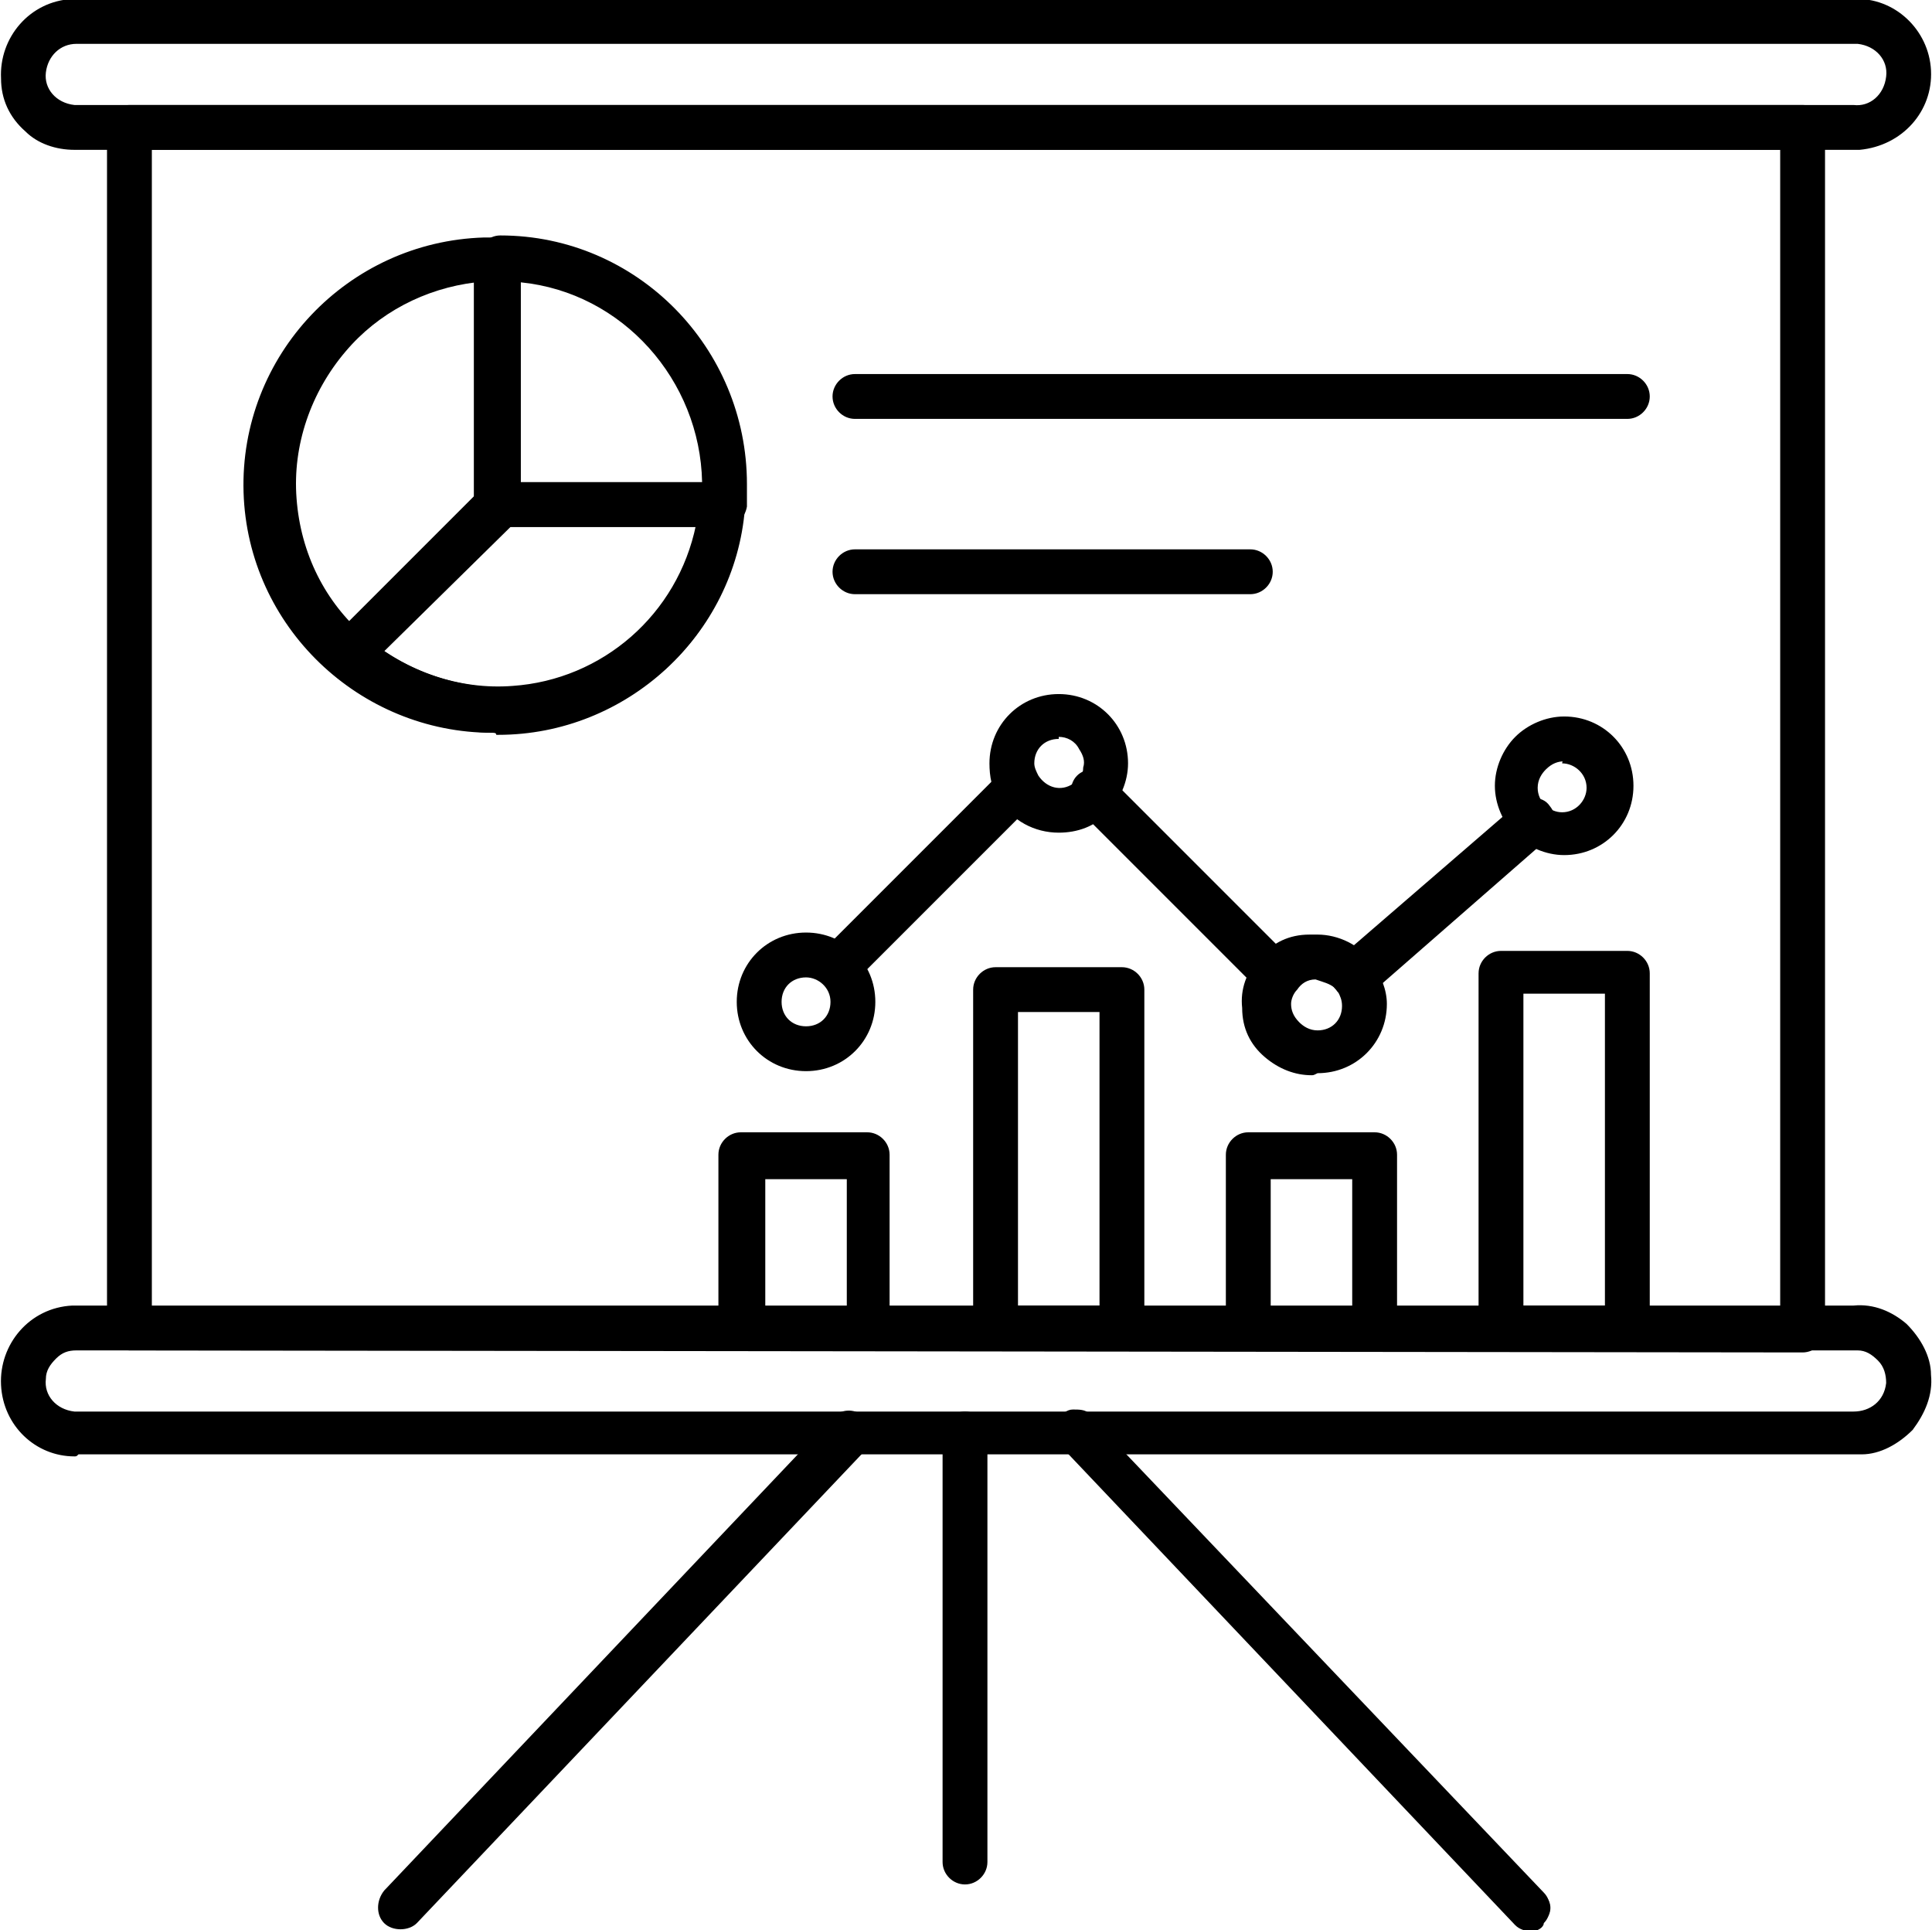 <?xml version="1.0" encoding="utf-8"?>
<!-- Generator: Adobe Illustrator 28.2.0, SVG Export Plug-In . SVG Version: 6.00 Build 0)  -->
<svg version="1.1" id="Capa_1" xmlns="http://www.w3.org/2000/svg" xmlns:xlink="http://www.w3.org/1999/xlink" x="0px" y="0px"
	 viewBox="0 0 94.8 94.7" style="enable-background:new 0 0 94.8 94.7;" xml:space="preserve">
<g id="Grupo_760" transform="translate(0.351 0.351)">
	<g id="Grupo_553">
		<g id="Trazado_483">
			<path d="M90.6,70.7H3.5c-1.8,0.1-3.4-1.3-3.5-3.1s1.3-3.4,3.1-3.5c0,0,0,0,0,0c0.1,0,0.2,0,0.4,0h87.1c1.8-0.1,3.4,1.3,3.5,3.1
				c0.1,1.8-1.3,3.4-3.1,3.5c0,0,0,0,0,0C90.8,70.7,90.7,70.7,90.6,70.7 M3.5,65.6c-1-0.1-1.9,0.7-1.9,1.7c-0.1,1,0.7,1.9,1.7,1.9
				l0,0c0.1,0,0.2,0,0.3,0h87.1c1,0.1,1.9-0.7,1.9-1.7s-0.7-1.9-1.7-1.9l0,0c-0.1,0-0.2,0-0.3,0H3.5z"/>
			<path d="M3.3,71.1c-1.9,0-3.5-1.5-3.6-3.5c-0.1-2,1.4-3.8,3.5-3.9c0.1,0,0.3,0,0.4,0h87c1-0.1,1.9,0.3,2.6,0.9
				c0.7,0.7,1.2,1.6,1.2,2.5c0.1,1-0.3,1.9-0.9,2.7c-0.7,0.7-1.6,1.2-2.5,1.2c-0.1,0-0.3,0-0.4,0H3.5C3.4,71.1,3.4,71.1,3.3,71.1z
				 M90.6,70.4v0.3V70.4c0.1,0,0.2,0,0.3,0c0.8,0,1.5-0.4,2.1-1c0.5-0.6,0.8-1.4,0.7-2.1c0-0.8-0.4-1.5-1-2
				c-0.6-0.5-1.4-0.8-2.1-0.7H3.5c-0.1,0-0.2,0-0.3,0c-1.7,0.1-2.9,1.5-2.8,3.1c0.1,1.6,1.5,2.9,3.1,2.8H90.6z M3.4,69.6
				c-0.1,0-0.1,0-0.2,0c-1.2-0.1-2.1-1.1-2-2.3c0-0.6,0.3-1.1,0.7-1.5c0.4-0.4,1-0.6,1.6-0.5h87c0.1,0,0.2,0,0.3,0
				c0.6,0,1.1,0.3,1.5,0.7c0.4,0.4,0.6,1,0.5,1.6c-0.1,1.2-1.1,2.1-2.3,2l-87,0C3.5,69.6,3.4,69.6,3.4,69.6z M3.4,65.9
				c-0.4,0-0.7,0.1-1,0.4c-0.3,0.3-0.5,0.6-0.5,1c-0.1,0.8,0.5,1.5,1.4,1.6c0.1,0,0.1,0,0.2,0l87.1,0c0.8,0,1.5-0.5,1.6-1.4
				c0-0.4-0.1-0.8-0.4-1.1c-0.3-0.3-0.6-0.5-1-0.5c-0.1,0-0.1,0-0.2,0l-87.1,0l0,0C3.4,65.9,3.4,65.9,3.4,65.9z"/>
		</g>
		<g id="Trazado_484">
			<path d="M90.6,6.6H3.5C1.7,6.7,0.1,5.3,0,3.5S1.3,0.1,3.1,0c0.1,0,0.2,0,0.4,0h87.1c1.8-0.1,3.4,1.3,3.5,3.1
				c0.1,1.8-1.3,3.4-3.1,3.5C90.8,6.6,90.7,6.6,90.6,6.6 M3.5,1.5c-1-0.1-1.9,0.7-2,1.7c-0.1,1,0.7,1.9,1.7,2c0.1,0,0.2,0,0.3,0
				h87.1c1,0.1,1.9-0.7,1.9-1.7c0.1-1-0.7-1.9-1.7-1.9c-0.1,0-0.2,0-0.3,0H3.5z"/>
			<path d="M3.3,7C2.4,7,1.5,6.7,0.9,6.1C0.1,5.4-0.3,4.5-0.3,3.5c-0.1-2,1.4-3.8,3.5-3.9c0.1,0,0.3,0,0.4,0l87,0
				c2-0.1,3.7,1.5,3.8,3.5c0.1,2-1.4,3.7-3.5,3.9c-0.1,0-0.3,0-0.4,0v0H3.5C3.4,7,3.4,7,3.3,7z M90.6,6.3v0.3V6.3c0.1,0,0.2,0,0.3,0
				c1.6-0.1,2.9-1.5,2.8-3.1c-0.1-1.6-1.5-2.9-3.1-2.8l-87.1,0c-0.1,0-0.2,0-0.3,0C1.5,0.4,0.3,1.8,0.4,3.5c0.1,1.6,1.5,2.9,3.1,2.8
				L90.6,6.3z M3.4,5.5c-0.1,0-0.1,0-0.2,0C2,5.4,1.1,4.3,1.2,3.2c0.1-1.2,1.1-2.1,2.3-2h87c0.1,0,0.2,0,0.3,0
				c1.2,0.1,2.1,1.1,2,2.3c-0.1,1.2-1.1,2.1-2.3,2l-87,0C3.5,5.5,3.4,5.5,3.4,5.5z M3.4,1.8C2.6,1.8,2,2.4,1.9,3.2
				C1.8,4,2.4,4.7,3.3,4.8c0.1,0,0.1,0,0.2,0l87.1,0c0.8,0.1,1.5-0.5,1.6-1.4c0.1-0.8-0.5-1.5-1.4-1.6c-0.1,0-0.1,0-0.2,0l-87.1,0
				l0,0C3.4,1.8,3.4,1.8,3.4,1.8z"/>
		</g>
		<g id="Trazado_485">
			<path d="M88.1,65.6H6c-0.4,0-0.7-0.3-0.8-0.8v-59c0-0.4,0.4-0.7,0.8-0.7h82.1c0.4,0,0.7,0.3,0.8,0.8v59
				C88.9,65.3,88.5,65.6,88.1,65.6 M6.7,64.1h80.6V6.6H6.7V64.1z"/>
			<path d="M88.1,66C88.1,66,88.1,66,88.1,66L6,65.9c-0.6,0-1.1-0.5-1.1-1.1v-59C5,5.3,5.5,4.8,6,4.8h82.1c0.6,0,1.1,0.5,1.1,1.1v59
				C89.2,65.5,88.7,66,88.1,66z M88.1,65.3L88.1,65.3c0.2,0,0.4-0.2,0.5-0.4v-59c0-0.2-0.2-0.4-0.4-0.4H6c-0.2,0-0.4,0.2-0.4,0.4
				l0,59c0,0.2,0.2,0.4,0.4,0.4H88.1z M87.7,64.4H6.4V6.3h81.3V64.4z M7.1,63.8H87V7H7.1V63.8z"/>
		</g>
		<g id="Trazado_486">
			<path d="M24.1,35.2c-6.5,0.2-12-4.9-12.2-11.5s4.9-12,11.5-12.2c0.2,0,0.5,0,0.7,0c0.4,0,0.7,0.3,0.7,0.7c0,0,0,0,0,0v11.3h10.3
				c0.2,0,0.4,0.1,0.6,0.2c0.1,0.2,0.2,0.4,0.2,0.6C35.4,30.6,30.2,35.3,24.1,35.2 M23.4,13.1c-5.7,0.4-9.9,5.4-9.5,11
				s5.4,9.9,11,9.5c4.7-0.4,8.6-3.9,9.4-8.6H24.1c-0.4,0-0.7-0.3-0.8-0.8V13.1z"/>
			<path d="M23.8,35.6c-6.5,0-12-5.2-12.2-11.8c-0.2-6.7,5.1-12.3,11.8-12.5c0.2,0,0.5,0,0.7,0c0.3,0,0.6,0.1,0.8,0.3
				c0.2,0.2,0.3,0.5,0.3,0.8v11h9.9c0.3,0,0.6,0.1,0.8,0.3c0.2,0.2,0.3,0.6,0.3,0.9c-0.5,6.2-5.8,11.1-12.1,11.1c0,0,0,0-0.1,0
				C24,35.6,23.9,35.6,23.8,35.6z M23.8,11.9c-0.1,0-0.2,0-0.3,0c-6.3,0.2-11.3,5.5-11.1,11.8c0.1,3.1,1.4,5.9,3.6,8
				c2.2,2.1,5.1,3.2,8.2,3.1h0c0,0,0,0,0.1,0c5.9,0,10.9-4.6,11.4-10.4c0-0.1,0-0.2-0.1-0.3c-0.1-0.1-0.2-0.1-0.3-0.1H24.5V12.3
				c0-0.1,0-0.2-0.1-0.3c-0.1-0.1-0.1-0.1-0.3-0.1C24,11.9,23.9,11.9,23.8,11.9z M24.1,34.1c-2.6,0-5-0.9-6.9-2.6
				c-2.2-1.9-3.5-4.4-3.7-7.3c-0.2-2.8,0.7-5.6,2.6-7.7c1.9-2.2,4.4-3.5,7.3-3.7l0.4,0v11.6c0,0.2,0.2,0.4,0.4,0.4h10.6l-0.1,0.4
				c-0.8,4.8-4.8,8.5-9.7,8.9C24.6,34.1,24.4,34.1,24.1,34.1z M23,13.5c-2.5,0.3-4.8,1.5-6.4,3.4c-1.7,2-2.6,4.6-2.4,7.2
				c0.2,2.7,1.4,5.1,3.4,6.8c2,1.7,4.6,2.6,7.2,2.4c4.4-0.3,8.1-3.5,9-7.9h-9.8c-0.6,0-1.1-0.5-1.1-1.1V13.5z"/>
		</g>
		<g id="Trazado_487">
			<path d="M35.1,25.2h-11c-0.4,0-0.7-0.3-0.8-0.8V12.3c0-0.4,0.3-0.8,0.8-0.8c6.5,0,11.8,5.3,11.8,11.8v1.1
				C35.9,24.9,35.5,25.2,35.1,25.2 M24.9,23.7h9.6v-0.3c0-5.4-4.2-9.9-9.6-10.3V23.7z"/>
			<path d="M35.2,25.5C35.2,25.5,35.1,25.5,35.2,25.5l-11,0c-0.6,0-1.1-0.5-1.1-1.1V12.3c0-0.6,0.5-1.1,1.1-1.1
				c6.7,0,12.1,5.5,12.1,12.2v1.1C36.2,25.1,35.7,25.5,35.2,25.5z M35.1,24.8L35.1,24.8c0.3,0,0.4-0.2,0.4-0.4l0-1
				c0-6.3-5.1-11.4-11.4-11.5c-0.2,0-0.4,0.2-0.4,0.4v12.1c0,0.2,0.2,0.4,0.4,0.4H35.1z M34.8,24H24.5V12.7l0.4,0
				c5.5,0.4,9.9,5.1,9.9,10.6V24z M25.2,23.3h8.9c-0.1-5-3.9-9.3-8.9-9.8V23.3z"/>
		</g>
		<g id="Trazado_488">
			<path d="M24.1,35.2c-2.9,0-5.6-1-7.8-3c-0.2-0.1-0.2-0.3-0.2-0.5c0-0.2,0.1-0.4,0.2-0.5l7.3-7.3c0.1-0.1,0.3-0.2,0.5-0.2h11
				c0.2,0,0.4,0.1,0.6,0.2c0.1,0.2,0.2,0.4,0.2,0.6C35.3,30.6,30.2,35.2,24.1,35.2 M17.9,31.7c4.6,3.4,11,2.5,14.4-2
				c1-1.3,1.6-2.8,1.9-4.4h-9.9L17.9,31.7z"/>
			<path d="M24.1,35.6C24.1,35.6,24.1,35.6,24.1,35.6c-3,0-5.8-1.1-8.1-3c-0.2-0.2-0.4-0.5-0.4-0.8c0-0.3,0.1-0.6,0.3-0.8l7.3-7.3
				c0.2-0.2,0.5-0.3,0.8-0.3h11c0.3,0,0.6,0.1,0.8,0.3c0.2,0.2,0.3,0.6,0.3,0.9C35.7,30.8,30.5,35.6,24.1,35.6z M24.1,34.9
				L24.1,34.9C24.1,34.9,24.1,34.9,24.1,34.9c6,0,10.9-4.5,11.4-10.4c0-0.1,0-0.2-0.1-0.3c-0.1-0.1-0.2-0.1-0.3-0.1h-11
				c-0.1,0-0.2,0-0.3,0.1l-7.3,7.3c-0.1,0.1-0.1,0.2-0.1,0.3c0,0.1,0.1,0.2,0.1,0.3C18.6,33.9,21.3,34.9,24.1,34.9
				C24.1,34.9,24.1,34.9,24.1,34.9z M24.1,34.1c-2.3,0-4.5-0.7-6.4-2.1l-0.3-0.2l6.9-6.9h10.4l-0.1,0.4c-0.3,1.7-1,3.3-2,4.6
				c-1.7,2.3-4.2,3.7-7,4.1C25.1,34,24.6,34.1,24.1,34.1z M18.5,31.6c2.1,1.4,4.6,2,7.1,1.7c2.6-0.4,5-1.7,6.6-3.9
				c0.9-1.1,1.5-2.5,1.8-3.9h-9.3L18.5,31.6z"/>
		</g>
		<g id="Trazado_489">
			<path d="M79.5,19.9H41.6c-0.4,0-0.8-0.3-0.8-0.8s0.3-0.8,0.8-0.8h37.9c0.4,0,0.8,0.3,0.8,0.8S79.9,19.9,79.5,19.9"/>
			<path d="M79.5,20.2H41.6c-0.6,0-1.1-0.5-1.1-1.1S41,18,41.6,18h37.9c0.6,0,1.1,0.5,1.1,1.1S80.1,20.2,79.5,20.2z M41.6,18.7
				c-0.2,0-0.4,0.2-0.4,0.4s0.2,0.4,0.4,0.4h37.9c0.2,0,0.4-0.2,0.4-0.4s-0.2-0.4-0.4-0.4H41.6z"/>
		</g>
		<g id="Trazado_490">
			<path d="M61,28.5H41.6c-0.4,0-0.8-0.3-0.8-0.8s0.3-0.8,0.8-0.8H61c0.4,0,0.8,0.3,0.8,0.8S61.4,28.5,61,28.5"/>
			<path d="M61,28.8H41.6c-0.6,0-1.1-0.5-1.1-1.1s0.5-1.1,1.1-1.1H61c0.6,0,1.1,0.5,1.1,1.1S61.6,28.8,61,28.8z M41.6,27.3
				c-0.2,0-0.4,0.2-0.4,0.4s0.2,0.4,0.4,0.4H61c0.2,0,0.4-0.2,0.4-0.4s-0.2-0.4-0.4-0.4H41.6z"/>
		</g>
		<g id="Trazado_491">
			<path d="M42.3,65.6H36c-0.4,0-0.7-0.3-0.8-0.8v-8.5c0-0.4,0.3-0.7,0.8-0.8h6.2c0.4,0,0.7,0.3,0.8,0.8v8.5
				C43,65.3,42.7,65.6,42.3,65.6 M36.8,64.1h4.7v-7h-4.7V64.1z"/>
			<path d="M42.3,65.9H36c-0.6,0-1.1-0.5-1.1-1.1v-8.5c0-0.6,0.5-1.1,1.1-1.1h6.2c0.6,0,1.1,0.5,1.1,1.1v8.5
				C43.3,65.4,42.9,65.9,42.3,65.9L42.3,65.9z M42.2,55.9H36c-0.2,0-0.4,0.2-0.4,0.4v8.5c0,0.2,0.2,0.4,0.4,0.4h6.2
				c0.2,0,0.4-0.2,0.4-0.4v-8.5C42.6,56.1,42.5,55.9,42.2,55.9z M41.9,64.4h-5.4v-7.7h5.4V64.4z M37.2,63.8h4v-6.3h-4V63.8z"/>
		</g>
		<g id="Trazado_492">
			<path d="M67.1,65.6h-6.2c-0.4,0-0.7-0.3-0.8-0.8v-8.5c0-0.4,0.3-0.7,0.8-0.8h6.2c0.4,0,0.8,0.3,0.8,0.8v8.5
				C67.8,65.3,67.5,65.6,67.1,65.6 M61.6,64.1h4.7v-7h-4.7V64.1z"/>
			<path d="M67.1,65.9h-6.2c-0.6,0-1.1-0.5-1.1-1.1v-8.5c0-0.6,0.5-1.1,1.1-1.1h6.2c0.6,0,1.1,0.5,1.1,1.1v8.5
				C68.2,65.5,67.7,65.9,67.1,65.9z M60.9,55.9c-0.2,0-0.4,0.2-0.4,0.4v8.5c0,0.2,0.2,0.4,0.4,0.4h6.2c0.2,0,0.4-0.2,0.4-0.4v-8.5
				c0-0.2-0.2-0.4-0.4-0.4H60.9z M66.7,64.4h-5.4v-7.7h5.4V64.4z M62,63.8h4v-6.3h-4V63.8z"/>
		</g>
		<g id="Trazado_493">
			<path d="M79.5,65.6h-6.2c-0.4,0-0.7-0.3-0.8-0.8V47.4c0-0.4,0.3-0.7,0.8-0.8h6.2c0.4,0,0.7,0.3,0.8,0.8v17.5
				C80.2,65.3,79.9,65.6,79.5,65.6 M74,64.1h4.7v-16H74V64.1z"/>
			<path d="M79.5,65.9h-6.2c-0.6,0-1.1-0.5-1.1-1.1V47.4c0-0.6,0.5-1.1,1.1-1.1h6.2c0.6,0,1.1,0.5,1.1,1.1v17.5
				C80.6,65.5,80.1,65.9,79.5,65.9v-0.4V65.9z M79.5,47h-6.2c-0.2,0-0.4,0.2-0.4,0.4v17.5c0,0.2,0.2,0.4,0.4,0.4l6.2,0
				c0.2,0,0.4-0.2,0.4-0.4V47.4C79.9,47.1,79.7,47,79.5,47z M79.1,64.4h-5.4V47.7h5.4V64.4z M74.4,63.7h4V48.4h-4V63.7z"/>
		</g>
		<g id="Trazado_494">
			<path d="M54.7,65.6h-6.2c-0.4,0-0.8-0.3-0.8-0.8V48.2c0-0.4,0.3-0.7,0.7-0.8c0,0,0,0,0,0h6.2c0.4,0,0.8,0.3,0.8,0.8v16.7
				C55.4,65.3,55.1,65.6,54.7,65.6 M49.2,64.1h4.7V48.9h-4.7V64.1z"/>
			<path d="M54.7,65.9h-6.2c-0.6,0-1.1-0.5-1.1-1.1V48.2c0-0.6,0.5-1.1,1.1-1.1h6.2c0.6,0,1.1,0.5,1.1,1.1v16.7
				C55.8,65.4,55.3,65.9,54.7,65.9v-0.4V65.9z M48.5,47.8c-0.2,0-0.4,0.2-0.4,0.4v16.7c0,0.2,0.2,0.4,0.4,0.4l6.2,0
				c0.2,0,0.4-0.2,0.4-0.4V48.2c0-0.2-0.2-0.4-0.4-0.4H48.5z M54.3,64.4h-5.4V48.6h5.4V64.4z M49.6,63.7h4V49.3h-4V63.7z"/>
		</g>
		<g id="Trazado_495">
			<path d="M66,48.3c-0.2,0-0.4-0.1-0.6-0.3c-0.2-0.3-0.2-0.7,0.1-1l8.7-7.6c0.3-0.3,0.8-0.2,1.1,0.1c0.3,0.3,0.2,0.8-0.1,1.1l0,0
				l-8.7,7.6C66.4,48.2,66.2,48.3,66,48.3"/>
			<path d="M66.1,48.6C66.1,48.6,66,48.6,66.1,48.6c-0.4,0-0.7-0.1-0.9-0.4c-0.4-0.4-0.3-1.1,0.1-1.5l8.8-7.6
				c0.2-0.2,0.5-0.3,0.8-0.3c0.3,0,0.6,0.1,0.8,0.4c0.4,0.5,0.4,1.2-0.1,1.6l-8.7,7.6C66.6,48.5,66.3,48.6,66.1,48.6z M74.8,39.5
				c-0.1,0-0.2,0-0.3,0.1l-8.7,7.6c-0.1,0.1-0.2,0.4,0,0.5c0.1,0.1,0.2,0.1,0.3,0.1l0,0c0.1,0,0.2,0,0.3-0.1l8.7-7.6
				c0.2-0.1,0.2-0.4,0-0.6C75,39.6,74.9,39.6,74.8,39.5C74.8,39.5,74.8,39.5,74.8,39.5z"/>
		</g>
		<g id="Trazado_496">
			<path d="M62.4,48.3c-0.2,0-0.4-0.1-0.5-0.2l-9-9c-0.3-0.3-0.3-0.8,0-1.1s0.8-0.3,1.1,0l9,9c0.3,0.3,0.3,0.8,0,1c0,0,0,0,0,0l0,0
				C62.8,48.2,62.6,48.3,62.4,48.3"/>
			<path d="M62.4,48.6c0,0-0.1,0-0.1,0c-0.3,0-0.6-0.1-0.8-0.3l-9-9c-0.4-0.5-0.4-1.2,0-1.6c0.4-0.4,1.1-0.4,1.6,0.1l9,9
				c0.4,0.4,0.4,1.1,0,1.5C63,48.5,62.7,48.6,62.4,48.6z M62.4,47.9L62.4,47.9c0.1,0,0.2,0,0.3-0.1c0.1-0.1,0.1-0.2,0.1-0.3
				c0-0.1,0-0.2-0.1-0.3l-9-9c-0.2-0.2-0.4-0.2-0.6,0c-0.2,0.2-0.2,0.4,0,0.6l9,9C62.1,47.9,62.2,47.9,62.4,47.9
				C62.3,47.9,62.4,47.9,62.4,47.9L62.4,47.9z"/>
		</g>
		<g id="Trazado_497">
			<path d="M40.8,47.9c-0.4,0-0.8-0.3-0.8-0.7c0-0.2,0.1-0.4,0.2-0.5l8.8-8.8c0.3-0.3,0.8-0.3,1.1,0c0.3,0.3,0.3,0.7,0,1l-8.8,8.8
				C41.2,47.8,41,47.9,40.8,47.9"/>
			<path d="M40.8,48.2c-0.6,0-1.1-0.5-1.1-1.1c0-0.3,0.1-0.6,0.3-0.8l8.8-8.8c0.2-0.2,0.5-0.3,0.8-0.3c0.3,0,0.6,0.1,0.8,0.3
				c0.4,0.4,0.4,1.1,0,1.5l-8.8,8.8C41.4,48.1,41.1,48.2,40.8,48.2C40.8,48.2,40.8,48.2,40.8,48.2z M49.6,38c-0.1,0-0.2,0-0.3,0.1
				l-8.8,8.8c-0.1,0.1-0.1,0.2-0.1,0.3c0,0.2,0.2,0.4,0.4,0.4c0,0,0,0,0,0h0c0,0,0,0,0,0c0.1,0,0.2,0,0.3-0.1l8.8-8.8
				c0.1-0.1,0.1-0.4,0-0.5C49.8,38,49.7,38,49.6,38C49.6,38,49.6,38,49.6,38z"/>
		</g>
		<g id="Trazado_498">
			<path d="M76.4,41.3c-1.7,0-3.1-1.4-3.1-3.1s1.4-3.1,3.1-3.1c1.7,0,3.1,1.4,3.1,3.1C79.5,39.9,78.1,41.3,76.4,41.3L76.4,41.3
				 M76.4,36.6c-0.9,0-1.6,0.7-1.6,1.6c0,0.9,0.7,1.6,1.6,1.6c0.9,0,1.6-0.7,1.6-1.6C78,37.3,77.3,36.6,76.4,36.6L76.4,36.6"/>
			<path d="M76.4,41.6L76.4,41.6c-0.9,0-1.8-0.4-2.4-1c-0.6-0.6-1-1.5-1-2.4c0-0.9,0.4-1.8,1-2.4c0.6-0.6,1.5-1,2.4-1c0,0,0,0,0,0
				c1.9,0,3.4,1.5,3.4,3.4C79.8,40.1,78.3,41.6,76.4,41.6z M76.4,40.9L76.4,40.9c1.5,0,2.7-1.2,2.7-2.7c0-1.5-1.2-2.7-2.7-2.7
				c0,0,0,0,0,0c-1.5,0-2.7,1.2-2.7,2.7c0,0.7,0.3,1.4,0.8,1.9C75,40.6,75.7,40.9,76.4,40.9z M76.4,40.1c-1.1,0-1.9-0.9-1.9-1.9
				c0-0.5,0.2-1,0.6-1.4c0.4-0.4,0.8-0.6,1.4-0.6h0c1.1,0,1.9,0.9,1.9,1.9C78.3,39.3,77.5,40.1,76.4,40.1
				C76.4,40.1,76.4,40.1,76.4,40.1z M76.4,36.6l0,0.4c-0.3,0-0.6,0.1-0.9,0.4c-0.2,0.2-0.4,0.5-0.4,0.9c0,0.7,0.6,1.2,1.2,1.2
				c0,0,0,0,0,0c0.7,0,1.2-0.6,1.2-1.2c0-0.7-0.6-1.2-1.2-1.2L76.4,36.6z"/>
		</g>
		<g id="Trazado_499">
			<path d="M64.2,52c-1.7,0.1-3.1-1.2-3.2-2.9c-0.1-1.7,1.2-3.1,2.9-3.2c0,0,0,0,0,0c0.1,0,0.2,0,0.3,0c1,0,1.9,0.4,2.4,1.2
				c0.4,0.5,0.6,1.2,0.6,1.8C67.3,50.6,65.9,52,64.2,52 M64.2,47.4c-0.5,0-1,0.2-1.2,0.6c-0.2,0.3-0.3,0.6-0.3,1
				c0,0.9,0.7,1.6,1.6,1.6c0.9,0,1.6-0.7,1.6-1.6c0-0.3-0.1-0.7-0.3-0.9C65.2,47.6,64.7,47.3,64.2,47.4L64.2,47.4z"/>
			<path d="M64,52.4c-0.8,0-1.6-0.3-2.3-0.9c-0.7-0.6-1.1-1.4-1.1-2.4c-0.1-0.9,0.2-1.8,0.9-2.5c0.6-0.7,1.4-1.1,2.4-1.1
				c0.1,0,0.3,0,0.4,0c1,0,2.1,0.5,2.7,1.4c0.4,0.6,0.7,1.3,0.7,2c0,1.9-1.5,3.4-3.4,3.4C64.1,52.4,64.1,52.4,64,52.4z M64,46.2
				c-0.1,0-0.1,0-0.2,0c-0.7,0-1.4,0.4-1.9,0.9c-0.5,0.5-0.7,1.2-0.7,2s0.4,1.4,0.9,1.9c0.5,0.5,1.2,0.7,2,0.7h0
				c1.5,0,2.7-1.2,2.7-2.7c0-0.6-0.2-1.2-0.5-1.6c-0.5-0.7-1.3-1.1-2.2-1.1C64.1,46.2,64.1,46.2,64,46.2z M64.2,50.9
				c-0.5,0-1-0.2-1.4-0.6c-0.4-0.4-0.6-0.8-0.6-1.4c0-0.4,0.1-0.8,0.4-1.2c0.3-0.4,0.7-0.6,1.2-0.7V47l0.4,0c0.6,0,1.2,0.3,1.5,0.8
				c0.2,0.3,0.4,0.7,0.4,1.1C66.1,50,65.2,50.9,64.2,50.9C64.2,50.9,64.2,50.9,64.2,50.9z M64.2,47.7c-0.4,0-0.7,0.2-0.9,0.5
				c-0.2,0.2-0.3,0.5-0.3,0.7c0,0.3,0.1,0.6,0.4,0.9c0.2,0.2,0.5,0.4,0.9,0.4c0,0,0,0,0,0c0.7,0,1.2-0.5,1.2-1.2
				c0-0.3-0.1-0.5-0.2-0.7c-0.2-0.3-0.5-0.4-0.8-0.5L64.2,47.7C64.2,47.7,64.2,47.7,64.2,47.7z"/>
		</g>
		<g id="Trazado_500">
			<path d="M51.6,40.2c-1,0-2-0.6-2.5-1.4c-0.3-0.5-0.5-1.1-0.5-1.7c0-1.7,1.4-3.1,3.1-3.1c1.7,0,3.1,1.4,3.1,3.1
				C54.7,38.8,53.3,40.2,51.6,40.2L51.6,40.2z M51.6,35.5c-0.9,0-1.5,0.7-1.5,1.6c0,0.3,0.1,0.6,0.2,0.8c0.5,0.7,1.4,1,2.2,0.5
				c0.7-0.5,1-1.4,0.5-2.2C52.7,35.8,52.1,35.5,51.6,35.5L51.6,35.5"/>
			<path d="M51.6,40.5L51.6,40.5c-1.2,0-2.3-0.6-2.9-1.6c-0.4-0.5-0.5-1.2-0.5-1.8c0-1.9,1.5-3.4,3.4-3.4c0,0,0,0,0,0
				c1.9,0,3.4,1.5,3.4,3.4c0,0.9-0.4,1.8-1,2.4C53.4,40.2,52.5,40.5,51.6,40.5L51.6,40.5z M51.6,39.8L51.6,39.8c0.8,0,1.4-0.3,2-0.8
				c0.5-0.5,0.8-1.2,0.8-1.9c0-1.5-1.2-2.7-2.7-2.7c0,0,0,0,0,0c-1.5,0-2.7,1.2-2.7,2.7c0,0.5,0.1,1,0.4,1.5
				C49.8,39.3,50.7,39.8,51.6,39.8z M51.6,39c-0.6,0-1.3-0.3-1.6-0.9c-0.2-0.3-0.3-0.7-0.3-1c0-1.1,0.8-1.9,1.9-1.9h0
				c0.7,0,1.3,0.3,1.6,0.9c0.3,0.4,0.4,0.9,0.2,1.4s-0.4,0.9-0.9,1.2C52.3,38.9,52,39,51.6,39z M51.6,35.5l0,0.4
				c-0.7,0-1.2,0.5-1.2,1.2c0,0.2,0.1,0.4,0.2,0.6c0.4,0.6,1.1,0.8,1.7,0.4c0.3-0.2,0.5-0.4,0.5-0.8c0.1-0.3,0-0.6-0.2-0.9
				c-0.2-0.4-0.6-0.6-1-0.6c0,0,0,0,0,0L51.6,35.5z"/>
		</g>
		<g id="Trazado_501">
			<path d="M39.2,51.9c-1.7,0-3.1-1.4-3.1-3.1s1.4-3.1,3.1-3.1s3.1,1.4,3.1,3.1l0,0C42.2,50.5,40.9,51.9,39.2,51.9
				C39.2,51.9,39.2,51.9,39.2,51.9 M39.2,47.2c-0.9,0-1.6,0.7-1.6,1.6s0.7,1.6,1.6,1.6s1.6-0.7,1.6-1.6l0,0
				C40.7,47.9,40,47.2,39.2,47.2"/>
			<path d="M39.2,52.2L39.2,52.2c-1.9,0-3.4-1.5-3.4-3.4s1.5-3.4,3.4-3.4s3.4,1.5,3.4,3.4C42.6,50.7,41.1,52.2,39.2,52.2z
				 M39.2,46.1c-1.5,0-2.7,1.2-2.7,2.7c0,1.5,1.2,2.7,2.7,2.7h0c1.5,0,2.7-1.2,2.7-2.7C41.9,47.3,40.7,46.1,39.2,46.1z M39.2,50.7
				c-1.1,0-1.9-0.9-1.9-1.9s0.9-1.9,1.9-1.9s1.9,0.9,1.9,1.9S40.2,50.7,39.2,50.7z M39.2,47.6c-0.7,0-1.2,0.5-1.2,1.2
				s0.5,1.2,1.2,1.2s1.2-0.5,1.2-1.2S39.8,47.6,39.2,47.6z"/>
		</g>
		<g id="Trazado_502">
			<path d="M74.8,94c-0.2,0-0.4-0.1-0.5-0.2L52.1,70.5c-0.3-0.3-0.4-0.7-0.1-1.1s0.7-0.4,1.1-0.1c0.1,0.1,0.1,0.1,0.2,0.2l22.2,23.2
				c0.3,0.3,0.3,0.8,0,1.1C75.2,93.9,75,94,74.8,94"/>
			<path d="M74.8,94.4C74.8,94.4,74.8,94.4,74.8,94.4L74.8,94.4c-0.3,0-0.6-0.1-0.8-0.3L51.8,70.7c-0.4-0.3-0.5-1-0.2-1.5
				c0.2-0.2,0.4-0.4,0.7-0.4c0.3,0,0.6,0,0.8,0.2c0.1,0.1,0.2,0.2,0.2,0.3l22.1,23.2c0.4,0.4,0.4,1.1,0,1.5
				C75.4,94.2,75.1,94.4,74.8,94.4z M74.8,93.7l0,0.2L74.8,93.7c0.1,0,0.2,0,0.3-0.1c0.1-0.1,0.1-0.4,0-0.6L52.9,69.7
				c-0.1-0.1-0.1-0.1-0.1-0.1c-0.2-0.1-0.4-0.1-0.6,0.1c-0.1,0.2-0.1,0.4,0.1,0.6l22.2,23.3C74.6,93.6,74.7,93.7,74.8,93.7
				C74.8,93.7,74.8,93.7,74.8,93.7z"/>
		</g>
		<g id="Trazado_503">
			<path d="M19.3,94c-0.2,0-0.4-0.1-0.5-0.2c-0.3-0.3-0.3-0.8,0-1.1l22.1-23.3c0.3-0.3,0.8-0.2,1.1,0.1c0.2,0.3,0.2,0.6,0,0.9
				L19.8,93.8C19.7,93.9,19.5,94,19.3,94"/>
			<path d="M19.3,94.3C19.3,94.3,19.3,94.3,19.3,94.3L19.3,94.3c-0.3,0-0.6-0.1-0.8-0.3c-0.4-0.4-0.4-1.1,0-1.6l22.1-23.3
				c0.5-0.4,1.2-0.3,1.6,0.2c0.3,0.4,0.3,0.9,0.1,1.3L20.1,94C19.9,94.2,19.6,94.3,19.3,94.3z M19.3,93.7L19.3,93.7
				c0.1,0,0.2,0,0.3-0.1l22.2-23.3c0.1-0.1,0-0.3-0.1-0.4c-0.1-0.2-0.4-0.2-0.6-0.1L19,93c-0.2,0.2-0.2,0.4,0,0.6
				C19.1,93.6,19.2,93.6,19.3,93.7z"/>
		</g>
		<g id="Trazado_504">
			<path d="M47,91.8c-0.4,0-0.7-0.3-0.8-0.8V70c0-0.4,0.3-0.8,0.8-0.8s0.8,0.3,0.8,0.8v21C47.8,91.4,47.4,91.7,47,91.8"/>
			<path d="M47,92.1c-0.6,0-1.1-0.5-1.1-1.1V70c0-0.6,0.5-1.1,1.1-1.1s1.1,0.5,1.1,1.1v21C48.1,91.6,47.6,92.1,47,92.1l0-0.4
				L47,92.1z M47,69.6c-0.2,0-0.4,0.2-0.4,0.4v21c0,0.2,0.2,0.4,0.4,0.4v0c0.2,0,0.4-0.2,0.4-0.4V70C47.4,69.8,47.3,69.6,47,69.6z"
				/>
		</g>
	</g>
</g>
</svg>

